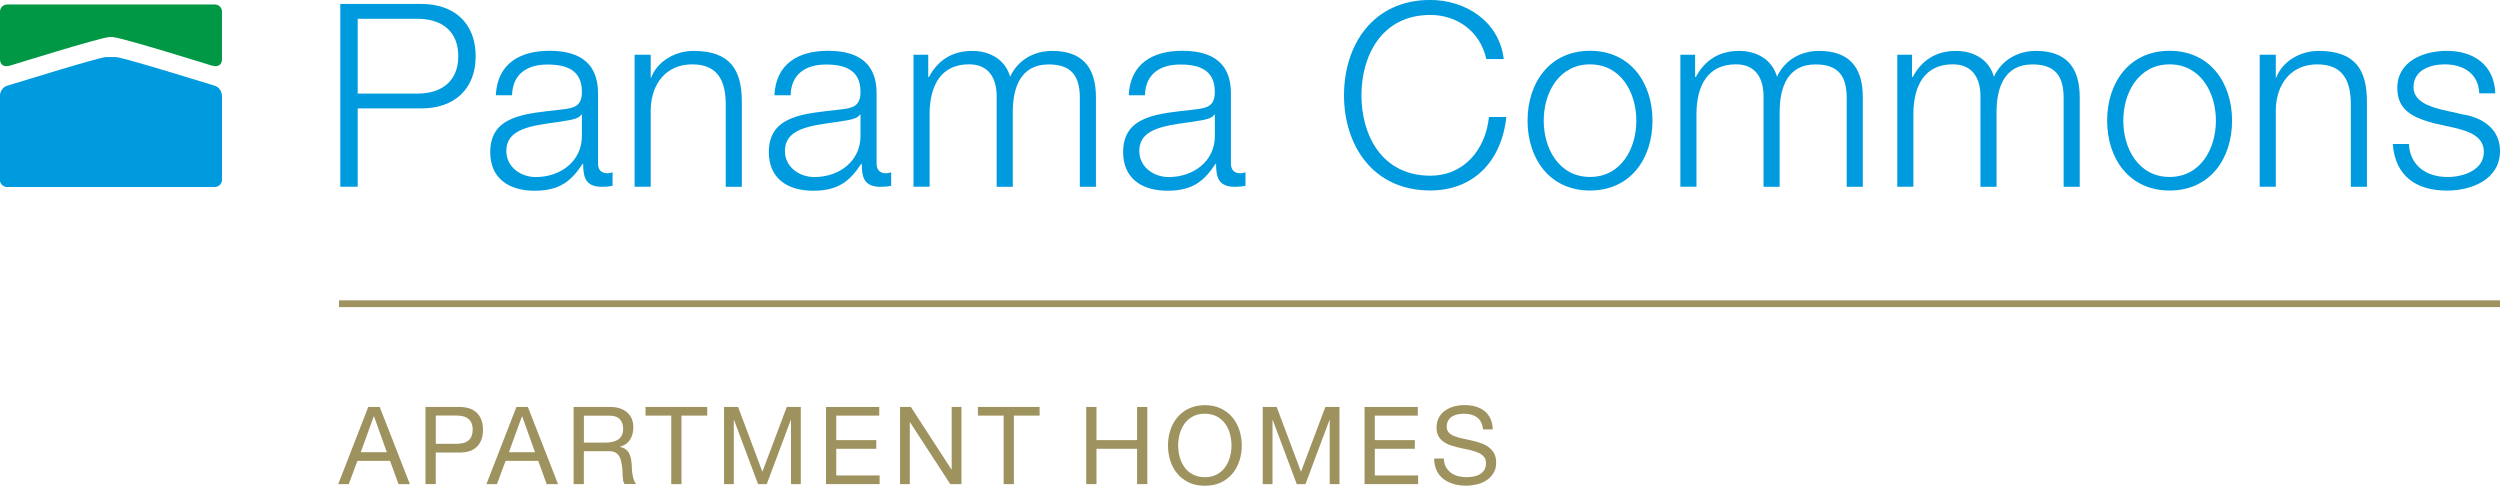 <?xml version="1.0" encoding="UTF-8"?>
<svg id="Layer_1" data-name="Layer 1" xmlns="http://www.w3.org/2000/svg" viewBox="0 0 473.45 92.01">
  <defs>
    <style>
      .cls-1 {
        fill: #9e925e;
      }

      .cls-1, .cls-2, .cls-3 {
        stroke-width: 0px;
      }

      .cls-2 {
        fill: #009ade;
      }

      .cls-3 {
        fill: #009845;
      }
    </style>
  </defs>
  <g>
    <path class="cls-2" d="m40.69,16.24c-3.79-1.15-17.08-5.28-18.72-5.43-.22-.03-.44,0-.96,0s-.72-.03-.96,0c-1.64.15-14.91,4.28-18.72,5.43-.87.28-1.35,1.19-1.35,1.94v15.87c0,.75.61,1.36,1.35,1.36h39.35c.75,0,1.36-.61,1.36-1.36v-15.87c0-.75-.47-1.67-1.36-1.94Z"/>
    <path class="cls-3" d="m40.69.85H1.35c-.75,0-1.35.61-1.35,1.36v9.01c0,.78.46,1.67,2.03,1.17,0,0,17.22-5.37,18.7-5.37h.58c1.5,0,18.7,5.37,18.7,5.37,1.57.5,2.03-.4,2.03-1.17V2.21c.01-.75-.6-1.36-1.35-1.36Z"/>
  </g>
  <g>
    <path class="cls-1" d="m71.91,77.07l5.71,14.61h-2.15l-1.6-4.4h-6.18l-1.64,4.4h-1.99l5.68-14.61h2.17Zm1.35,8.57l-2.43-6.8h-.04l-2.47,6.8h4.94Z"/>
    <path class="cls-1" d="m86.98,77.07c1.47,0,2.58.37,3.35,1.14.76.75,1.14,1.82,1.14,3.18s-.37,2.43-1.14,3.19c-.75.76-1.87,1.14-3.35,1.12h-4.46v5.97h-1.94v-14.61h6.4Zm-.65,6.98c1.11.01,1.92-.21,2.43-.68.51-.46.76-1.14.76-2s-.25-1.54-.76-2-1.32-.68-2.43-.68h-3.8v5.36h3.8Z"/>
    <path class="cls-1" d="m99.97,77.07l5.71,14.61h-2.15l-1.6-4.4h-6.18l-1.64,4.4h-1.99l5.68-14.61h2.17Zm1.35,8.57l-2.43-6.8h-.04l-2.47,6.8h4.94Z"/>
    <path class="cls-1" d="m115.5,77.07c1.39,0,2.47.33,3.26,1.03.78.68,1.18,1.61,1.18,2.8,0,.89-.19,1.67-.6,2.33s-1.04,1.12-1.93,1.37v.04c.42.08.76.22,1.03.4.26.19.47.42.64.68.15.26.28.57.35.89.07.33.14.67.18,1.03.03.36.04.72.06,1.08s.04.72.1,1.08.14.69.24,1.01.25.61.46.85h-2.17c-.14-.15-.22-.36-.28-.61-.04-.26-.08-.56-.1-.87-.01-.32-.03-.67-.04-1.03s-.06-.72-.12-1.08c-.06-.36-.12-.69-.21-1.01-.08-.32-.21-.6-.39-.83s-.4-.43-.69-.57c-.29-.14-.67-.21-1.15-.21h-4.75v6.23h-1.94v-14.62h6.89Zm.42,6.62c.4-.07.76-.21,1.07-.4.31-.19.56-.46.74-.79s.28-.76.28-1.29c0-.74-.21-1.33-.61-1.8-.4-.46-1.07-.69-1.99-.69h-4.83v5.1h4.05c.44-.01.87-.04,1.29-.11Z"/>
    <path class="cls-1" d="m122.25,78.71v-1.64h11.68v1.64h-4.87v12.97h-1.94v-12.97s-4.86,0-4.86,0Z"/>
    <path class="cls-1" d="m139.78,77.07l4.6,12.27,4.62-12.27h2.65v14.61h-1.85v-12.15h-.04l-4.55,12.15h-1.65l-4.55-12.15h-.04v12.15h-1.85v-14.61h2.67Z"/>
    <path class="cls-1" d="m166.51,77.07v1.64h-8.14v4.64h7.58v1.64h-7.58v5.05h8.21v1.64h-10.15v-14.61h10.08Z"/>
    <path class="cls-1" d="m172.5,77.07l7.69,11.84h.04v-11.84h1.85v14.61h-2.12l-7.62-11.72h-.04v11.72h-1.85v-14.61h2.05Z"/>
    <path class="cls-1" d="m185.2,78.71v-1.64h11.68v1.64h-4.87v12.97h-1.94v-12.97s-4.86,0-4.86,0Z"/>
    <path class="cls-1" d="m207.65,77.07v6.28h7.69v-6.28h1.94v14.61h-1.94v-6.69h-7.69v6.69h-1.94v-14.61h1.94Z"/>
    <path class="cls-1" d="m221.63,81.5c.29-.92.74-1.74,1.32-2.44s1.32-1.28,2.19-1.69,1.89-.64,3.04-.64,2.18.21,3.04.64c.87.42,1.61.99,2.19,1.69s1.03,1.53,1.32,2.44c.29.92.44,1.87.44,2.87s-.15,1.96-.44,2.87c-.29.92-.74,1.74-1.32,2.44s-1.32,1.28-2.19,1.69-1.89.62-3.04.62-2.18-.21-3.04-.62c-.87-.42-1.6-.97-2.19-1.69-.58-.71-1.03-1.53-1.32-2.44-.29-.92-.44-1.87-.44-2.87s.14-1.96.44-2.87Zm1.78,5.04c.19.72.49,1.36.9,1.93.4.57.93,1.03,1.57,1.37s1.4.53,2.29.53,1.65-.17,2.29-.53c.64-.35,1.17-.81,1.57-1.37.4-.57.71-1.22.9-1.93.19-.72.29-1.44.29-2.18s-.1-1.46-.29-2.18-.49-1.36-.9-1.93c-.4-.57-.93-1.03-1.57-1.37s-1.4-.53-2.29-.53-1.65.17-2.29.53c-.64.35-1.17.81-1.57,1.37-.4.57-.71,1.22-.9,1.93-.19.72-.29,1.44-.29,2.18.01.75.11,1.47.29,2.18Z"/>
    <path class="cls-1" d="m241.78,77.07l4.6,12.27,4.62-12.27h2.67v14.61h-1.85v-12.15h-.04l-4.55,12.15h-1.65l-4.55-12.15h-.04v12.15h-1.85v-14.61h2.65Z"/>
    <path class="cls-1" d="m268.5,77.07v1.64h-8.14v4.64h7.58v1.64h-7.58v5.05h8.21v1.64h-10.15v-14.61h10.08Z"/>
    <path class="cls-1" d="m279.76,79.06c-.65-.47-1.47-.71-2.49-.71-.4,0-.81.04-1.21.12-.39.08-.75.22-1.06.4-.31.19-.56.44-.74.76s-.28.72-.28,1.19c0,.44.14.82.4,1.1.26.28.62.51,1.07.68.44.18.94.32,1.5.44.56.11,1.12.25,1.71.37.58.14,1.15.29,1.71.49.56.18,1.06.43,1.5.75s.81.71,1.07,1.18.4,1.08.4,1.8c0,.78-.17,1.44-.53,2-.35.56-.79,1-1.33,1.35s-1.15.6-1.83.76c-.68.15-1.35.24-2.01.24-.82,0-1.6-.1-2.32-.31s-1.37-.51-1.92-.93c-.56-.42-.99-.94-1.31-1.6s-.49-1.42-.49-2.3h1.85c0,.61.12,1.14.36,1.58s.56.81.94,1.1.85.5,1.36.64,1.06.21,1.6.21c.44,0,.87-.04,1.32-.12.44-.08.85-.22,1.19-.42.36-.19.64-.47.86-.81.22-.35.33-.78.33-1.31,0-.5-.14-.92-.4-1.22-.26-.32-.62-.57-1.07-.76s-.94-.36-1.5-.49c-.56-.12-1.12-.25-1.71-.37s-1.15-.28-1.71-.44-1.06-.39-1.5-.68c-.44-.28-.81-.64-1.07-1.08s-.4-1-.4-1.67c0-.74.15-1.37.44-1.92.31-.54.69-.99,1.19-1.33s1.07-.61,1.69-.78c.64-.17,1.29-.25,1.96-.25.75,0,1.44.08,2.08.26.64.18,1.21.46,1.69.83.49.39.86.86,1.14,1.44.28.58.43,1.28.46,2.07h-1.85c-.11-1.06-.5-1.82-1.14-2.29Z"/>
  </g>
  <rect class="cls-1" x="64.2" y="56.88" width="409.25" height="1.28"/>
  <g>
    <path class="cls-2" d="m64.44.75h15.37c6.21,0,10.27,3.64,10.27,9.89s-4.07,9.89-10.27,9.89h-12.07v14.83h-3.29V.75h-.01Zm3.3,16.97h11.34c4.55,0,7.71-2.33,7.71-7.08s-3.15-7.08-7.71-7.08h-11.34v14.16Z"/>
    <path class="cls-2" d="m93.9,18.01c.29-5.86,4.42-8.39,10.14-8.39,4.42,0,9.21,1.36,9.21,8.05v13.29c0,1.17.58,1.85,1.79,1.85.33,0,.72-.1.97-.19v2.57c-.68.14-1.17.19-1.99.19-3.1,0-3.58-1.75-3.58-4.36h-.1c-2.14,3.25-4.32,5.1-9.11,5.1s-8.39-2.28-8.39-7.32c0-7.03,6.83-7.28,13.43-8.05,2.53-.29,3.93-.62,3.93-3.39,0-4.12-2.96-5.14-6.54-5.14-3.78,0-6.59,1.75-6.69,5.82h-3.07v-.03Zm16.29,3.69h-.1c-.39.72-1.75.97-2.57,1.11-5.19.92-11.63.87-11.63,5.78,0,3.05,2.72,4.94,5.58,4.94,4.65,0,8.77-2.96,8.73-7.86v-3.97h-.01Z"/>
    <path class="cls-2" d="m120.18,10.36h3.05v4.32h.1c1.11-3,4.46-5.04,8-5.04,7.03,0,9.16,3.68,9.16,9.65v16.09h-3.05v-15.62c0-4.32-1.4-7.57-6.35-7.57s-7.76,3.68-7.86,8.58v14.59h-3.05V10.36Z"/>
    <path class="cls-2" d="m146.66,18.01c.29-5.86,4.42-8.39,10.14-8.39,4.42,0,9.21,1.36,9.21,8.05v13.29c0,1.17.58,1.85,1.79,1.85.33,0,.72-.1.97-.19v2.57c-.68.14-1.17.19-1.99.19-3.1,0-3.58-1.75-3.58-4.36h-.1c-2.14,3.25-4.32,5.1-9.11,5.1s-8.39-2.28-8.39-7.32c0-7.03,6.83-7.28,13.43-8.05,2.53-.29,3.93-.62,3.93-3.39,0-4.12-2.96-5.14-6.54-5.14-3.78,0-6.59,1.75-6.69,5.82h-3.07v-.03Zm16.29,3.69h-.1c-.39.72-1.75.97-2.57,1.11-5.19.92-11.63.87-11.63,5.78,0,3.05,2.72,4.94,5.58,4.94,4.65,0,8.77-2.96,8.73-7.86v-3.97h-.01Z"/>
    <path class="cls-2" d="m172.97,10.36h2.82v4.22h.14c1.6-3,4.22-4.94,8.19-4.94,3.29,0,6.25,1.6,7.18,4.9,1.5-3.29,4.65-4.9,7.96-4.9,5.48,0,8.29,2.86,8.29,8.77v16.97h-3.05v-16.83c0-4.12-1.56-6.35-5.91-6.35-5.29,0-6.79,4.36-6.79,9.01v14.16h-3.05v-16.98c.04-3.39-1.36-6.21-5.23-6.21-5.29,0-7.41,3.97-7.47,9.21v13.97h-3.05V10.36Z"/>
    <path class="cls-2" d="m213.76,18.01c.29-5.86,4.42-8.39,10.14-8.39,4.42,0,9.21,1.36,9.21,8.05v13.29c0,1.17.58,1.85,1.79,1.85.33,0,.72-.1.97-.19v2.57c-.68.14-1.17.19-1.99.19-3.1,0-3.58-1.75-3.58-4.36h-.1c-2.14,3.25-4.32,5.1-9.11,5.1s-8.39-2.28-8.39-7.32c0-7.03,6.83-7.28,13.43-8.05,2.53-.29,3.93-.62,3.93-3.39,0-4.12-2.96-5.14-6.54-5.14-3.78,0-6.59,1.75-6.69,5.82h-3.07v-.03Zm16.3,3.69h-.1c-.39.72-1.75.97-2.57,1.11-5.19.92-11.63.87-11.63,5.78,0,3.05,2.72,4.94,5.58,4.94,4.65,0,8.77-2.96,8.73-7.86v-3.97h-.01Z"/>
    <path class="cls-2" d="m281.49,11.22c-1.17-5.33-5.58-8.39-10.62-8.39-9.16,0-13.04,7.66-13.04,15.22s3.87,15.22,13.04,15.22c6.4,0,10.47-4.94,11.11-11.11h3.29c-.92,8.48-6.3,13.91-14.4,13.91-10.91,0-16.34-8.58-16.34-18.04s5.43-18.04,16.34-18.04c6.54,0,13.04,3.93,13.91,11.2h-3.29Z"/>
    <path class="cls-2" d="m312.95,22.85c0,7.18-4.17,13.23-11.83,13.23s-11.83-6.05-11.83-13.23,4.17-13.23,11.83-13.23c7.66,0,11.83,6.07,11.83,13.23Zm-20.6,0c0,5.33,2.92,10.66,8.77,10.66s8.77-5.33,8.77-10.66-2.92-10.66-8.77-10.66c-5.86,0-8.77,5.33-8.77,10.66Z"/>
    <path class="cls-2" d="m318.2,10.36h2.82v4.22h.14c1.6-3,4.22-4.94,8.19-4.94,3.29,0,6.25,1.6,7.18,4.9,1.5-3.29,4.65-4.9,7.96-4.9,5.48,0,8.29,2.86,8.29,8.77v16.97h-3.05v-16.83c0-4.12-1.56-6.35-5.91-6.35-5.29,0-6.79,4.36-6.79,9.01v14.16h-3.05v-16.98c.04-3.39-1.36-6.21-5.23-6.21-5.29,0-7.41,3.97-7.47,9.21v13.97h-3.05V10.36h0Z"/>
    <path class="cls-2" d="m359.28,10.36h2.82v4.22h.14c1.6-3,4.22-4.94,8.19-4.94,3.29,0,6.25,1.6,7.18,4.9,1.5-3.29,4.65-4.9,7.96-4.9,5.48,0,8.29,2.86,8.29,8.77v16.97h-3.05v-16.83c0-4.12-1.56-6.35-5.91-6.35-5.29,0-6.79,4.36-6.79,9.01v14.16h-3.05v-16.98c.04-3.39-1.36-6.21-5.23-6.21-5.29,0-7.41,3.97-7.47,9.21v13.97h-3.05V10.36h0Z"/>
    <path class="cls-2" d="m422.71,22.85c0,7.18-4.17,13.23-11.83,13.23s-11.83-6.05-11.83-13.23,4.17-13.23,11.83-13.23c7.66,0,11.83,6.07,11.83,13.23Zm-20.6,0c0,5.33,2.92,10.66,8.77,10.66s8.77-5.33,8.77-10.66-2.92-10.66-8.77-10.66-8.77,5.33-8.77,10.66Z"/>
    <path class="cls-2" d="m427.94,10.36h3.05v4.32h.1c1.11-3,4.46-5.04,8-5.04,7.03,0,9.16,3.68,9.16,9.65v16.09h-3.05v-15.62c0-4.32-1.4-7.57-6.35-7.57s-7.76,3.68-7.86,8.58v14.59h-3.05V10.36Z"/>
    <path class="cls-2" d="m469.52,17.67c-.14-3.78-3.05-5.48-6.54-5.48-2.72,0-5.91,1.07-5.91,4.32,0,2.72,3.1,3.68,5.19,4.22l4.07.92c3.48.53,7.12,2.57,7.12,6.93,0,5.43-5.39,7.51-10.04,7.51-5.82,0-9.79-2.72-10.27-8.82h3.05c.24,4.12,3.29,6.25,7.37,6.25,2.86,0,6.83-1.26,6.83-4.75,0-2.92-2.72-3.87-5.48-4.55l-3.93-.87c-3.97-1.07-6.98-2.43-6.98-6.69,0-5.1,5-7.03,9.4-7.03,5,0,8.97,2.62,9.16,8.05,0,0-3.04,0-3.04,0Z"/>
  </g>
</svg>